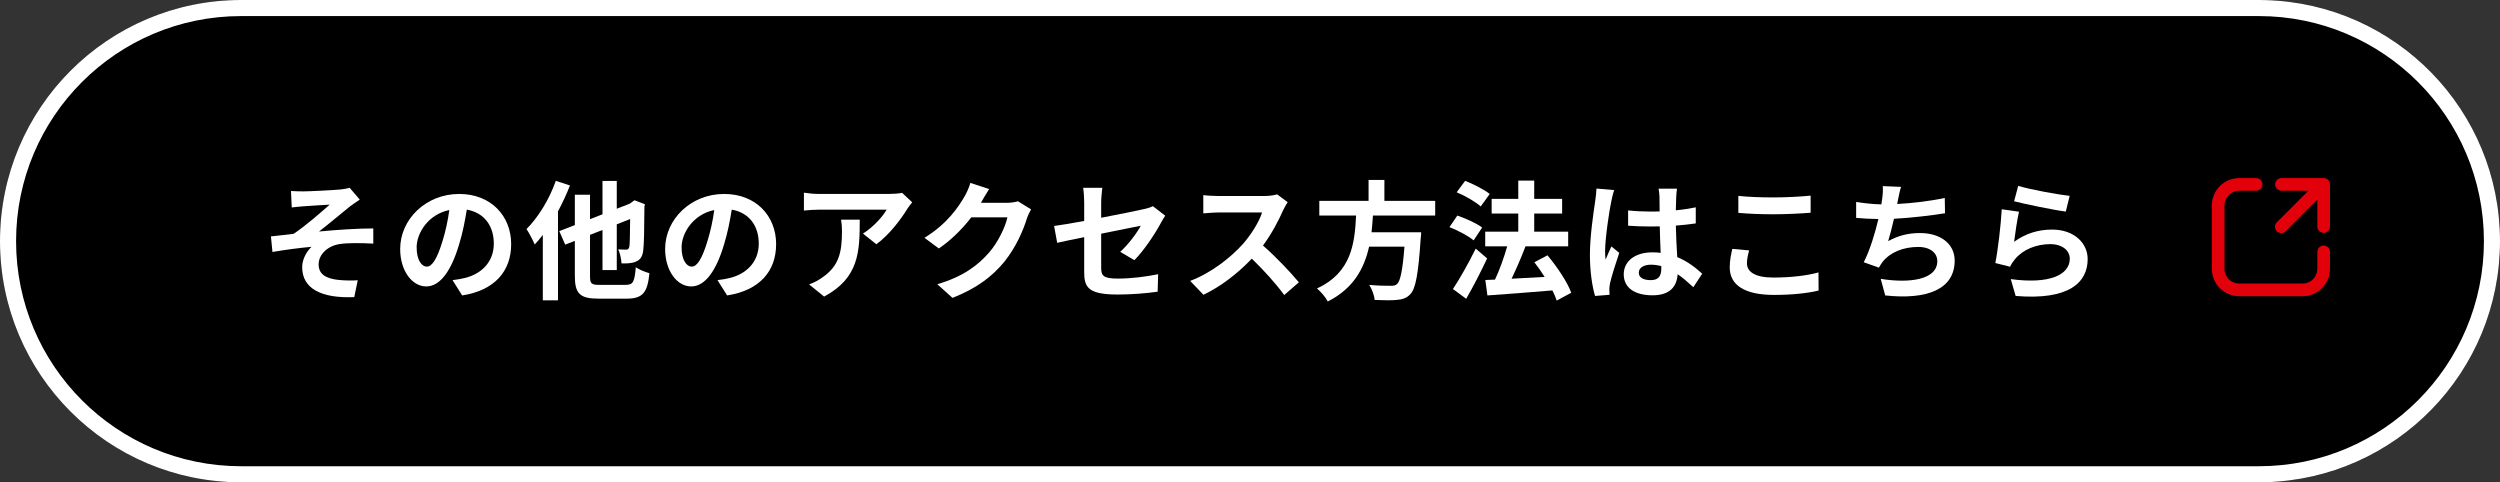 <svg width="311" height="60" viewBox="0 0 311 60" fill="none" xmlns="http://www.w3.org/2000/svg">
<rect x="0" y="0" width="311" height="60" fill="#333333" stroke="none"/>
<path d="M0 30C0 13.431 13.431 0 30 0H281C297.569 0 311 13.431 311 30V30C311 46.569 297.569 60 281 60H30C13.431 60 0 46.569 0 30V30Z" fill="black"/>
<path d="M281 58V60H30V58H281ZM309 30C309 14.536 296.464 2 281 2H30C14.536 2 2 14.536 2 30C2 45.464 14.536 58 30 58V60C13.431 60 0 46.569 0 30C0 13.431 13.431 3.54343e-07 30 0H281L281.774 0.01C297.985 0.421 311 13.69 311 30C311 46.31 297.985 59.58 281.774 59.99L281 60V58C296.464 58 309 45.464 309 30Z" fill="white"/>
<path d="M278.563 23.725C278.076 23.725 277.608 23.919 277.264 24.264C276.919 24.608 276.725 25.076 276.725 25.563V33.438C276.725 34.452 277.549 35.275 278.563 35.275H286.438C286.925 35.275 287.393 35.082 287.737 34.737C288.082 34.393 288.275 33.925 288.275 33.438V31.338C288.275 31.129 288.358 30.929 288.506 30.781C288.654 30.633 288.854 30.55 289.063 30.55C289.272 30.55 289.472 30.633 289.62 30.781C289.767 30.929 289.85 31.129 289.85 31.338V33.438C289.85 34.343 289.491 35.211 288.851 35.851C288.211 36.491 287.343 36.85 286.438 36.85H278.563C277.658 36.85 276.79 36.491 276.15 35.851C275.51 35.211 275.15 34.343 275.15 33.438V25.563C275.15 24.658 275.51 23.79 276.15 23.15C276.79 22.51 277.658 22.15 278.563 22.15H280.663C280.872 22.15 281.072 22.233 281.22 22.381C281.367 22.529 281.45 22.729 281.45 22.938C281.45 23.147 281.367 23.347 281.22 23.495C281.072 23.642 280.872 23.725 280.663 23.725H278.563ZM283.025 22.938C283.025 22.729 283.108 22.529 283.256 22.381C283.404 22.233 283.604 22.15 283.813 22.15H289.063C289.272 22.15 289.472 22.233 289.62 22.381C289.767 22.529 289.85 22.729 289.85 22.938V28.188C289.85 28.397 289.767 28.597 289.62 28.745C289.472 28.892 289.272 28.975 289.063 28.975C288.854 28.975 288.654 28.892 288.506 28.745C288.358 28.597 288.275 28.397 288.275 28.188V24.838L284.369 28.744C284.297 28.822 284.21 28.884 284.114 28.927C284.017 28.97 283.913 28.993 283.807 28.995C283.701 28.997 283.596 28.977 283.498 28.938C283.4 28.898 283.311 28.839 283.236 28.764C283.162 28.69 283.103 28.601 283.063 28.503C283.023 28.404 283.004 28.299 283.006 28.194C283.008 28.088 283.031 27.984 283.074 27.887C283.117 27.79 283.179 27.703 283.256 27.631L287.162 23.725H283.813C283.604 23.725 283.404 23.642 283.256 23.495C283.108 23.347 283.025 23.147 283.025 22.938Z" fill="#E2000B"/>
<path d="M251.066 23.12C252.586 23.6 256.074 24.208 257.466 24.368L256.986 26.32C255.37 26.112 251.802 25.36 250.554 25.04L251.066 23.12ZM251.162 26.336C250.954 27.216 250.666 29.168 250.554 30.08C252.01 29.024 253.594 28.56 255.274 28.56C258.074 28.56 259.706 30.288 259.706 32.224C259.706 35.136 257.402 37.376 250.746 36.816L250.138 34.72C254.938 35.376 257.482 34.208 257.482 32.176C257.482 31.136 256.49 30.368 255.098 30.368C253.29 30.368 251.658 31.04 250.65 32.256C250.362 32.608 250.202 32.864 250.058 33.184L248.218 32.72C248.538 31.152 248.906 28.016 249.018 26.032L251.162 26.336Z" fill="white"/>
<path d="M236.489 23.248C236.313 23.808 236.217 24.352 236.105 24.88C236.073 25.024 236.041 25.2 236.009 25.376C237.833 25.28 239.993 25.04 241.929 24.624L241.961 26.528C240.297 26.8 237.753 27.104 235.609 27.216C235.385 28.192 235.129 29.216 234.889 30C236.185 29.28 237.433 28.992 238.857 28.992C241.449 28.992 243.161 30.368 243.161 32.416C243.161 36.016 239.689 37.312 234.521 36.752L233.961 34.688C237.465 35.264 241.001 34.832 241.001 32.48C241.001 31.52 240.185 30.72 238.617 30.72C236.777 30.72 235.145 31.376 234.185 32.592C234.009 32.816 233.897 33.024 233.737 33.296L231.849 32.624C232.617 31.136 233.257 29.008 233.673 27.248C232.665 27.232 231.721 27.184 230.905 27.104V25.12C231.865 25.28 233.065 25.408 234.041 25.424C234.073 25.184 234.105 24.96 234.137 24.768C234.233 24.08 234.249 23.68 234.217 23.152L236.489 23.248Z" fill="white"/>
<path d="M216.25 24.368C217.434 24.496 218.922 24.56 220.602 24.56C222.186 24.56 224.01 24.464 225.242 24.336V26.464C224.122 26.56 222.138 26.656 220.618 26.656C218.938 26.656 217.546 26.592 216.25 26.48V24.368ZM217.594 31.152C217.434 31.728 217.322 32.224 217.322 32.768C217.322 33.792 218.298 34.528 220.602 34.528C222.762 34.528 224.81 34.288 226.218 33.888L226.234 36.144C224.842 36.48 222.922 36.688 220.682 36.688C217.018 36.688 215.178 35.456 215.178 33.264C215.178 32.336 215.37 31.552 215.498 30.96L217.594 31.152Z" fill="white"/>
<path d="M203.865 33.92C203.865 34.576 204.505 34.848 205.353 34.848C206.329 34.848 206.665 34.336 206.665 33.392C206.665 33.312 206.665 33.216 206.665 33.104C206.249 32.992 205.817 32.928 205.385 32.928C204.473 32.928 203.865 33.312 203.865 33.92ZM208.617 23.472C208.569 23.776 208.537 24.16 208.521 24.512C208.505 24.864 208.489 25.456 208.473 26.16C209.353 26.08 210.185 25.952 210.953 25.792V27.792C210.185 27.904 209.353 28 208.473 28.064C208.505 29.616 208.585 30.896 208.649 31.984C209.977 32.528 210.985 33.344 211.753 34.048L210.649 35.728C209.977 35.104 209.337 34.544 208.697 34.112C208.601 35.648 207.737 36.736 205.577 36.736C203.369 36.736 201.993 35.808 201.993 34.128C201.993 32.512 203.369 31.392 205.545 31.392C205.913 31.392 206.265 31.408 206.585 31.456C206.553 30.464 206.489 29.296 206.473 28.16C206.089 28.176 205.705 28.176 205.337 28.176C204.393 28.176 203.481 28.144 202.537 28.08V26.176C203.449 26.272 204.377 26.32 205.337 26.32C205.705 26.32 206.089 26.32 206.457 26.304C206.457 25.52 206.441 24.864 206.441 24.528C206.441 24.288 206.393 23.792 206.329 23.472H208.617ZM200.809 23.648C200.681 23.968 200.489 24.784 200.441 25.072C200.201 26.144 199.673 29.664 199.673 31.264C199.673 31.584 199.689 31.984 199.737 32.304C199.945 31.744 200.217 31.2 200.457 30.656L201.433 31.456C200.985 32.768 200.473 34.4 200.281 35.264C200.233 35.488 200.201 35.84 200.201 36.016C200.201 36.176 200.217 36.448 200.233 36.672L198.425 36.816C198.089 35.696 197.785 33.872 197.785 31.696C197.785 29.28 198.265 26.256 198.441 25.024C198.505 24.576 198.585 23.968 198.601 23.456L200.809 23.648Z" fill="white"/>
<path d="M185.321 24.128L184.201 25.68C183.577 25.12 182.265 24.352 181.209 23.92L182.265 22.496C183.289 22.896 184.633 23.584 185.321 24.128ZM184.377 28.304L183.321 29.904C182.681 29.36 181.353 28.656 180.313 28.256L181.289 26.816C182.313 27.168 183.689 27.776 184.377 28.304ZM183.577 30.928L185.001 32.144C184.217 33.808 183.289 35.632 182.393 37.168L180.745 35.952C181.545 34.752 182.681 32.768 183.577 30.928ZM195.465 36.416L193.657 37.392C193.529 37.024 193.353 36.576 193.113 36.128C190.217 36.384 187.193 36.592 185.033 36.752L184.777 34.832L185.977 34.784C186.553 33.568 187.113 31.984 187.497 30.64H184.761V28.816H188.873V26.56H185.561V24.736H188.873V22.464H190.857V24.736H194.329V26.56H190.857V28.816H195.081V30.64H189.705L189.769 30.656C189.257 32 188.617 33.472 188.041 34.672C189.321 34.608 190.745 34.528 192.153 34.448C191.753 33.808 191.305 33.184 190.873 32.624L192.505 31.76C193.689 33.168 194.969 35.072 195.465 36.416Z" fill="white"/>
<path d="M178.538 26.816H170.794C170.746 27.504 170.698 28.208 170.618 28.896H176.794C176.794 28.896 176.778 29.472 176.73 29.728C176.442 34.08 176.106 35.872 175.466 36.576C174.986 37.088 174.49 37.248 173.738 37.312C173.146 37.376 172.074 37.36 171.002 37.312C170.97 36.768 170.682 35.984 170.33 35.44C171.434 35.552 172.554 35.552 173.018 35.552C173.37 35.552 173.594 35.52 173.786 35.344C174.202 34.992 174.49 33.6 174.714 30.688H170.314C169.706 33.392 168.378 35.888 165.178 37.504C164.906 36.976 164.33 36.304 163.834 35.888C168.154 33.888 168.522 30.24 168.698 26.816H164.122V24.992H170.25V22.384H172.218V24.992H178.538V26.816Z" fill="white"/>
<path d="M160.186 25.152C160.058 25.328 159.77 25.824 159.626 26.144C159.082 27.392 158.186 29.104 157.114 30.544C158.698 31.92 160.634 33.968 161.578 35.12L159.754 36.704C158.714 35.264 157.226 33.632 155.722 32.176C154.026 33.968 151.898 35.632 149.706 36.672L148.058 34.944C150.634 33.984 153.114 32.032 154.618 30.352C155.674 29.152 156.65 27.568 157.002 26.432H151.578C150.906 26.432 150.026 26.528 149.69 26.544V24.272C150.122 24.336 151.098 24.384 151.578 24.384H157.226C157.914 24.384 158.554 24.288 158.874 24.176L160.186 25.152Z" fill="white"/>
<path d="M134.874 33.872V29.504C133.45 29.792 132.186 30.048 131.514 30.208L131.13 28.112C131.882 28.016 133.29 27.776 134.874 27.488V25.2C134.874 24.672 134.826 23.856 134.746 23.36H137.13C137.066 23.856 136.986 24.656 136.986 25.2V27.088C139.322 26.64 141.562 26.192 142.282 26.016C142.73 25.92 143.114 25.808 143.418 25.648L144.954 26.832C144.81 27.056 144.57 27.424 144.426 27.712C143.722 29.04 142.266 31.232 141.114 32.368L139.354 31.328C140.41 30.384 141.466 28.928 141.914 28.08C141.418 28.192 139.258 28.608 136.986 29.072V33.312C136.986 34.304 137.274 34.656 139.034 34.656C140.714 34.656 142.49 34.432 144.074 34.112L144.01 36.288C142.682 36.48 140.762 36.64 139.05 36.64C135.402 36.64 134.874 35.76 134.874 33.872Z" fill="white"/>
<path d="M123.05 23.52C122.682 24.08 122.266 24.8 122.074 25.152C122.058 25.184 122.042 25.2 122.026 25.232H125.242C125.738 25.232 126.266 25.152 126.634 25.04L128.266 26.048C128.09 26.352 127.866 26.8 127.738 27.2C127.306 28.624 126.394 30.752 124.954 32.544C123.434 34.4 121.498 35.872 118.49 37.056L116.602 35.36C119.882 34.384 121.658 32.992 123.05 31.408C124.138 30.16 125.066 28.24 125.322 27.04H120.826C119.754 28.432 118.362 29.84 116.794 30.912L115.002 29.584C117.802 27.872 119.194 25.808 119.994 24.432C120.234 24.032 120.57 23.296 120.714 22.752L123.05 23.52Z" fill="white"/>
<path d="M113.479 25.168C113.303 25.376 112.999 25.76 112.855 26C112.103 27.248 110.583 29.264 109.015 30.384L107.351 29.056C108.631 28.272 109.879 26.864 110.295 26.08H101.959C101.287 26.08 100.759 26.128 100.007 26.192V23.968C100.615 24.064 101.287 24.128 101.959 24.128H110.583C111.031 24.128 111.911 24.08 112.215 23.984L113.479 25.168ZM106.951 27.328C106.951 31.296 106.871 34.56 102.519 36.896L100.647 35.376C101.159 35.2 101.735 34.928 102.327 34.496C104.359 33.088 104.743 31.392 104.743 28.768C104.743 28.272 104.711 27.84 104.631 27.328H106.951Z" fill="white"/>
<path d="M96.55 30.368C96.55 33.744 94.486 36.128 90.454 36.752L89.254 34.848C89.862 34.784 90.31 34.688 90.742 34.592C92.79 34.112 94.39 32.64 94.39 30.304C94.39 28.096 93.19 26.448 91.03 26.08C90.806 27.44 90.534 28.912 90.07 30.416C89.11 33.648 87.734 35.632 85.99 35.632C84.214 35.632 82.742 33.68 82.742 30.976C82.742 27.28 85.942 24.128 90.086 24.128C94.054 24.128 96.55 26.88 96.55 30.368ZM84.79 30.768C84.79 32.384 85.43 33.168 86.054 33.168C86.726 33.168 87.35 32.16 88.006 30C88.374 28.816 88.678 27.456 88.854 26.128C86.214 26.672 84.79 29.008 84.79 30.768Z" fill="white"/>
<path d="M69.142 22.496L70.902 23.072C70.486 24.144 69.974 25.248 69.414 26.288V37.36H67.526V29.216C67.19 29.664 66.854 30.064 66.518 30.416C66.342 29.984 65.814 28.944 65.494 28.496C66.95 27.056 68.342 24.784 69.142 22.496ZM74.598 35.44H77.83C78.774 35.44 78.934 35.056 79.094 33.248C79.51 33.536 80.278 33.856 80.79 33.984C80.55 36.352 79.99 37.152 77.974 37.152H74.438C72.15 37.152 71.51 36.528 71.51 34.336V29.968L70.31 30.432L69.574 28.752L71.51 28V24.224H73.398V27.264L74.95 26.656V22.512H76.726V25.968L78.326 25.344L78.934 24.912L80.23 25.408L80.166 25.696C80.15 28.48 80.118 30.4 80.022 31.104C79.942 31.904 79.654 32.32 79.11 32.544C78.646 32.768 77.878 32.784 77.318 32.768C77.286 32.24 77.126 31.44 76.902 31.024C77.254 31.04 77.702 31.056 77.878 31.056C78.102 31.056 78.214 30.992 78.294 30.672C78.342 30.4 78.374 29.344 78.39 27.248L76.726 27.904V33.6H74.95V28.608L73.398 29.216V34.336C73.398 35.296 73.558 35.44 74.598 35.44Z" fill="white"/>
<path d="M63.59 30.368C63.59 33.744 61.526 36.128 57.494 36.752L56.294 34.848C56.902 34.784 57.35 34.688 57.782 34.592C59.83 34.112 61.43 32.64 61.43 30.304C61.43 28.096 60.23 26.448 58.07 26.08C57.846 27.44 57.574 28.912 57.11 30.416C56.15 33.648 54.774 35.632 53.03 35.632C51.254 35.632 49.782 33.68 49.782 30.976C49.782 27.28 52.982 24.128 57.126 24.128C61.094 24.128 63.59 26.88 63.59 30.368ZM51.83 30.768C51.83 32.384 52.47 33.168 53.094 33.168C53.766 33.168 54.39 32.16 55.046 30C55.414 28.816 55.718 27.456 55.894 26.128C53.254 26.672 51.83 29.008 51.83 30.768Z" fill="white"/>
<path d="M36.198 23.76C36.71 23.792 37.174 23.808 37.718 23.808C38.406 23.808 41.414 23.664 42.39 23.568C42.902 23.504 43.27 23.44 43.494 23.36L44.758 24.832C44.422 25.056 43.83 25.44 43.494 25.712C42.358 26.624 40.79 27.952 39.686 28.8C41.83 28.592 44.486 28.416 46.438 28.416V30.304C44.902 30.224 43.302 30.208 42.326 30.352C40.854 30.544 39.638 31.584 39.638 32.896C39.638 34.16 40.63 34.656 42.054 34.816C42.95 34.912 43.894 34.912 44.502 34.864L44.07 36.96C39.974 37.136 37.59 35.904 37.59 33.232C37.59 32.256 38.15 31.264 38.758 30.704C37.286 30.832 35.494 31.072 33.894 31.344L33.702 29.408C34.55 29.328 35.67 29.184 36.518 29.088C37.942 28.16 40.022 26.336 41.014 25.456C40.358 25.504 38.39 25.6 37.734 25.664C37.334 25.696 36.806 25.744 36.294 25.808L36.198 23.76Z" fill="white"/>
</svg>
